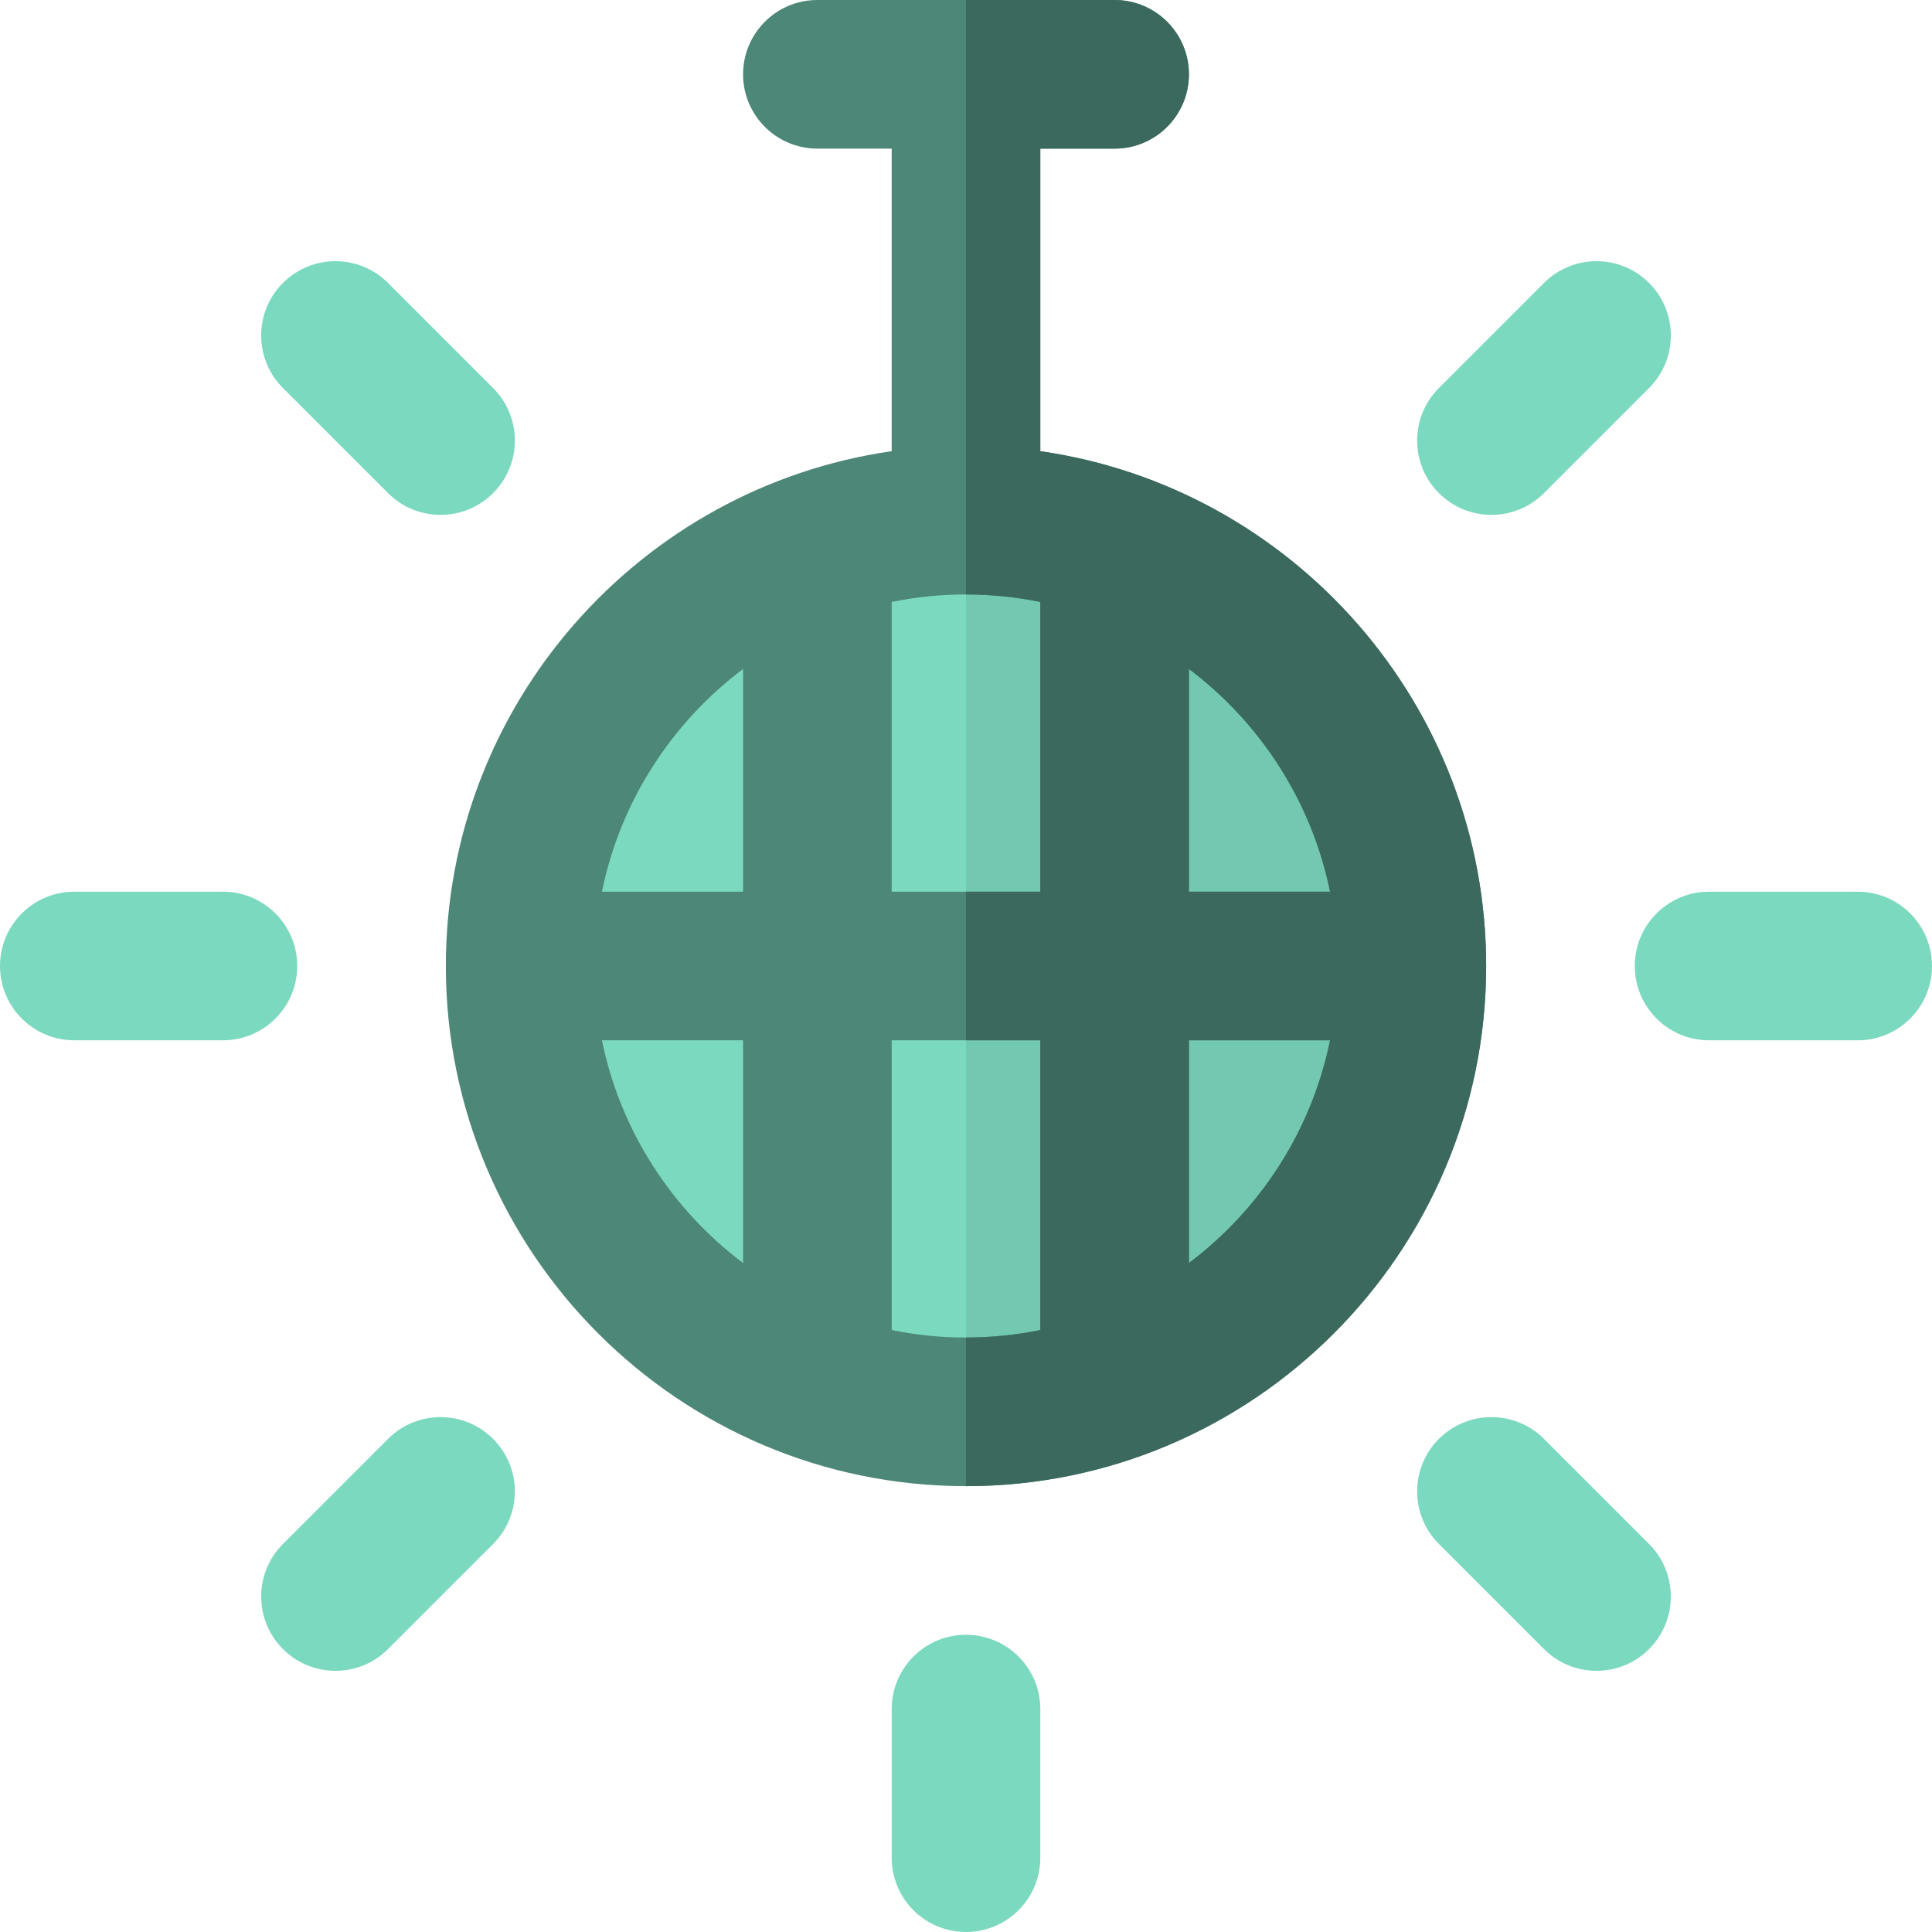 <?xml version="1.0" encoding="iso-8859-1"?>
<!-- Uploaded to: SVG Repo, www.svgrepo.com, Generator: SVG Repo Mixer Tools -->
<svg height="800px" width="800px" version="1.1" id="Layer_1" xmlns="http://www.w3.org/2000/svg" xmlns:xlink="http://www.w3.org/1999/xlink" 
	 viewBox="0 0 512 512" xml:space="preserve">
<g>
	<circle style="fill:#7BD9BF;" cx="256" cy="256" r="118.154"/>
	<path style="fill:#7BD9BF;" d="M256,512c-10.875,0-19.692-8.816-19.692-19.692v-39.385c0-10.874,8.817-19.692,19.692-19.692
		s19.692,8.818,19.692,19.692v39.385C275.692,503.184,266.875,512,256,512z"/>
	<path style="fill:#7BD9BF;" d="M59.077,275.692H19.692C8.817,275.692,0,266.877,0,256c0-10.874,8.817-19.692,19.692-19.692h39.385
		c10.875,0,19.692,8.818,19.692,19.692C78.769,266.877,69.952,275.692,59.077,275.692z"/>
	<path style="fill:#7BD9BF;" d="M492.308,275.692h-39.385c-10.875,0-19.692-8.816-19.692-19.692
		c0-10.874,8.817-19.692,19.692-19.692h39.385c10.875,0,19.692,8.818,19.692,19.692C512,266.877,503.183,275.692,492.308,275.692z"
		/>
	<path style="fill:#7BD9BF;" d="M88.906,442.789c-5.04,0-10.079-1.923-13.922-5.769c-7.692-7.688-7.692-20.157-0.003-27.849
		l27.849-27.851c7.689-7.691,20.158-7.691,27.85-0.001c7.689,7.689,7.691,20.158,0.001,27.849l-27.849,27.851
		C98.984,440.866,93.945,442.789,88.906,442.789z"/>
	<path style="fill:#7BD9BF;" d="M395.246,136.447c-5.041,0-10.08-1.922-13.924-5.767c-7.691-7.692-7.691-20.158,0-27.85
		l27.849-27.848c7.689-7.691,20.158-7.691,27.849,0c7.69,7.689,7.69,20.158,0,27.849l-27.849,27.849
		C405.325,134.525,400.286,136.447,395.246,136.447z"/>
	<path style="fill:#7BD9BF;" d="M116.754,136.447c-5.04,0-10.08-1.922-13.924-5.767l-27.85-27.849
		c-7.691-7.691-7.691-20.158,0-27.849s20.158-7.691,27.849,0l27.849,27.848c7.691,7.691,7.691,20.157,0,27.85
		C126.833,134.525,121.793,136.447,116.754,136.447z"/>
	<path style="fill:#7BD9BF;" d="M423.094,442.789c-5.041,0-10.08-1.923-13.925-5.77l-27.849-27.851
		c-7.689-7.689-7.689-20.158,0.001-27.849c7.691-7.689,20.16-7.689,27.85,0.001l27.849,27.852c7.689,7.69,7.689,20.161-0.001,27.849
		C433.174,440.866,428.133,442.789,423.094,442.789z"/>
</g>
<path style="fill:#72C8B0;" d="M256,137.846v236.308c65.254,0,118.154-52.9,118.154-118.154S321.254,137.846,256,137.846z"/>
<path style="fill:#4D8777;" d="M275.692,119.566V39.385h19.692c10.875,0,19.692-8.816,19.692-19.692
	C315.077,8.817,306.26,0,295.385,0h-78.769c-10.875,0-19.692,8.817-19.692,19.692c0,10.877,8.817,19.692,19.692,19.692h19.692
	v80.182c-66.712,9.585-118.154,67.11-118.154,136.434c0,76.01,61.836,137.846,137.846,137.846
	c76.008,0,137.846-61.836,137.846-137.846C393.846,186.677,342.405,129.151,275.692,119.566z M196.923,334.715
	c-18.886-14.21-32.516-35.043-37.402-59.023h37.402V334.715z M196.923,236.308h-37.402c4.886-23.977,18.516-44.813,37.402-59.023
	V236.308z M275.692,352.48c-6.365,1.298-12.95,1.981-19.692,1.981s-13.328-0.683-19.692-1.981v-76.788h39.385V352.48z
	 M275.692,236.308h-39.385v-76.787c6.365-1.297,12.95-1.982,19.692-1.982s13.328,0.684,19.692,1.982V236.308z M315.077,334.715
	v-59.023h37.402C347.593,299.672,333.963,320.507,315.077,334.715z M315.077,236.308v-59.023
	c18.886,14.21,32.516,35.043,37.402,59.023H315.077z"/>
<path style="fill:#3C695E;" d="M275.692,119.566V39.385h19.692c10.875,0,19.692-8.816,19.692-19.692
	C315.077,8.817,306.26,0,295.385,0H256v157.538c6.743,0,13.328,0.684,19.692,1.982v76.787H256v39.385h19.692v76.788
	c-6.365,1.298-12.95,1.981-19.692,1.981v39.385c76.008,0,137.846-61.836,137.846-137.846
	C393.846,186.677,342.405,129.151,275.692,119.566z M315.077,334.715v-59.023h37.402
	C347.593,299.672,333.963,320.507,315.077,334.715z M315.077,236.308v-59.023c18.886,14.21,32.516,35.043,37.402,59.023H315.077z"/>
</svg>